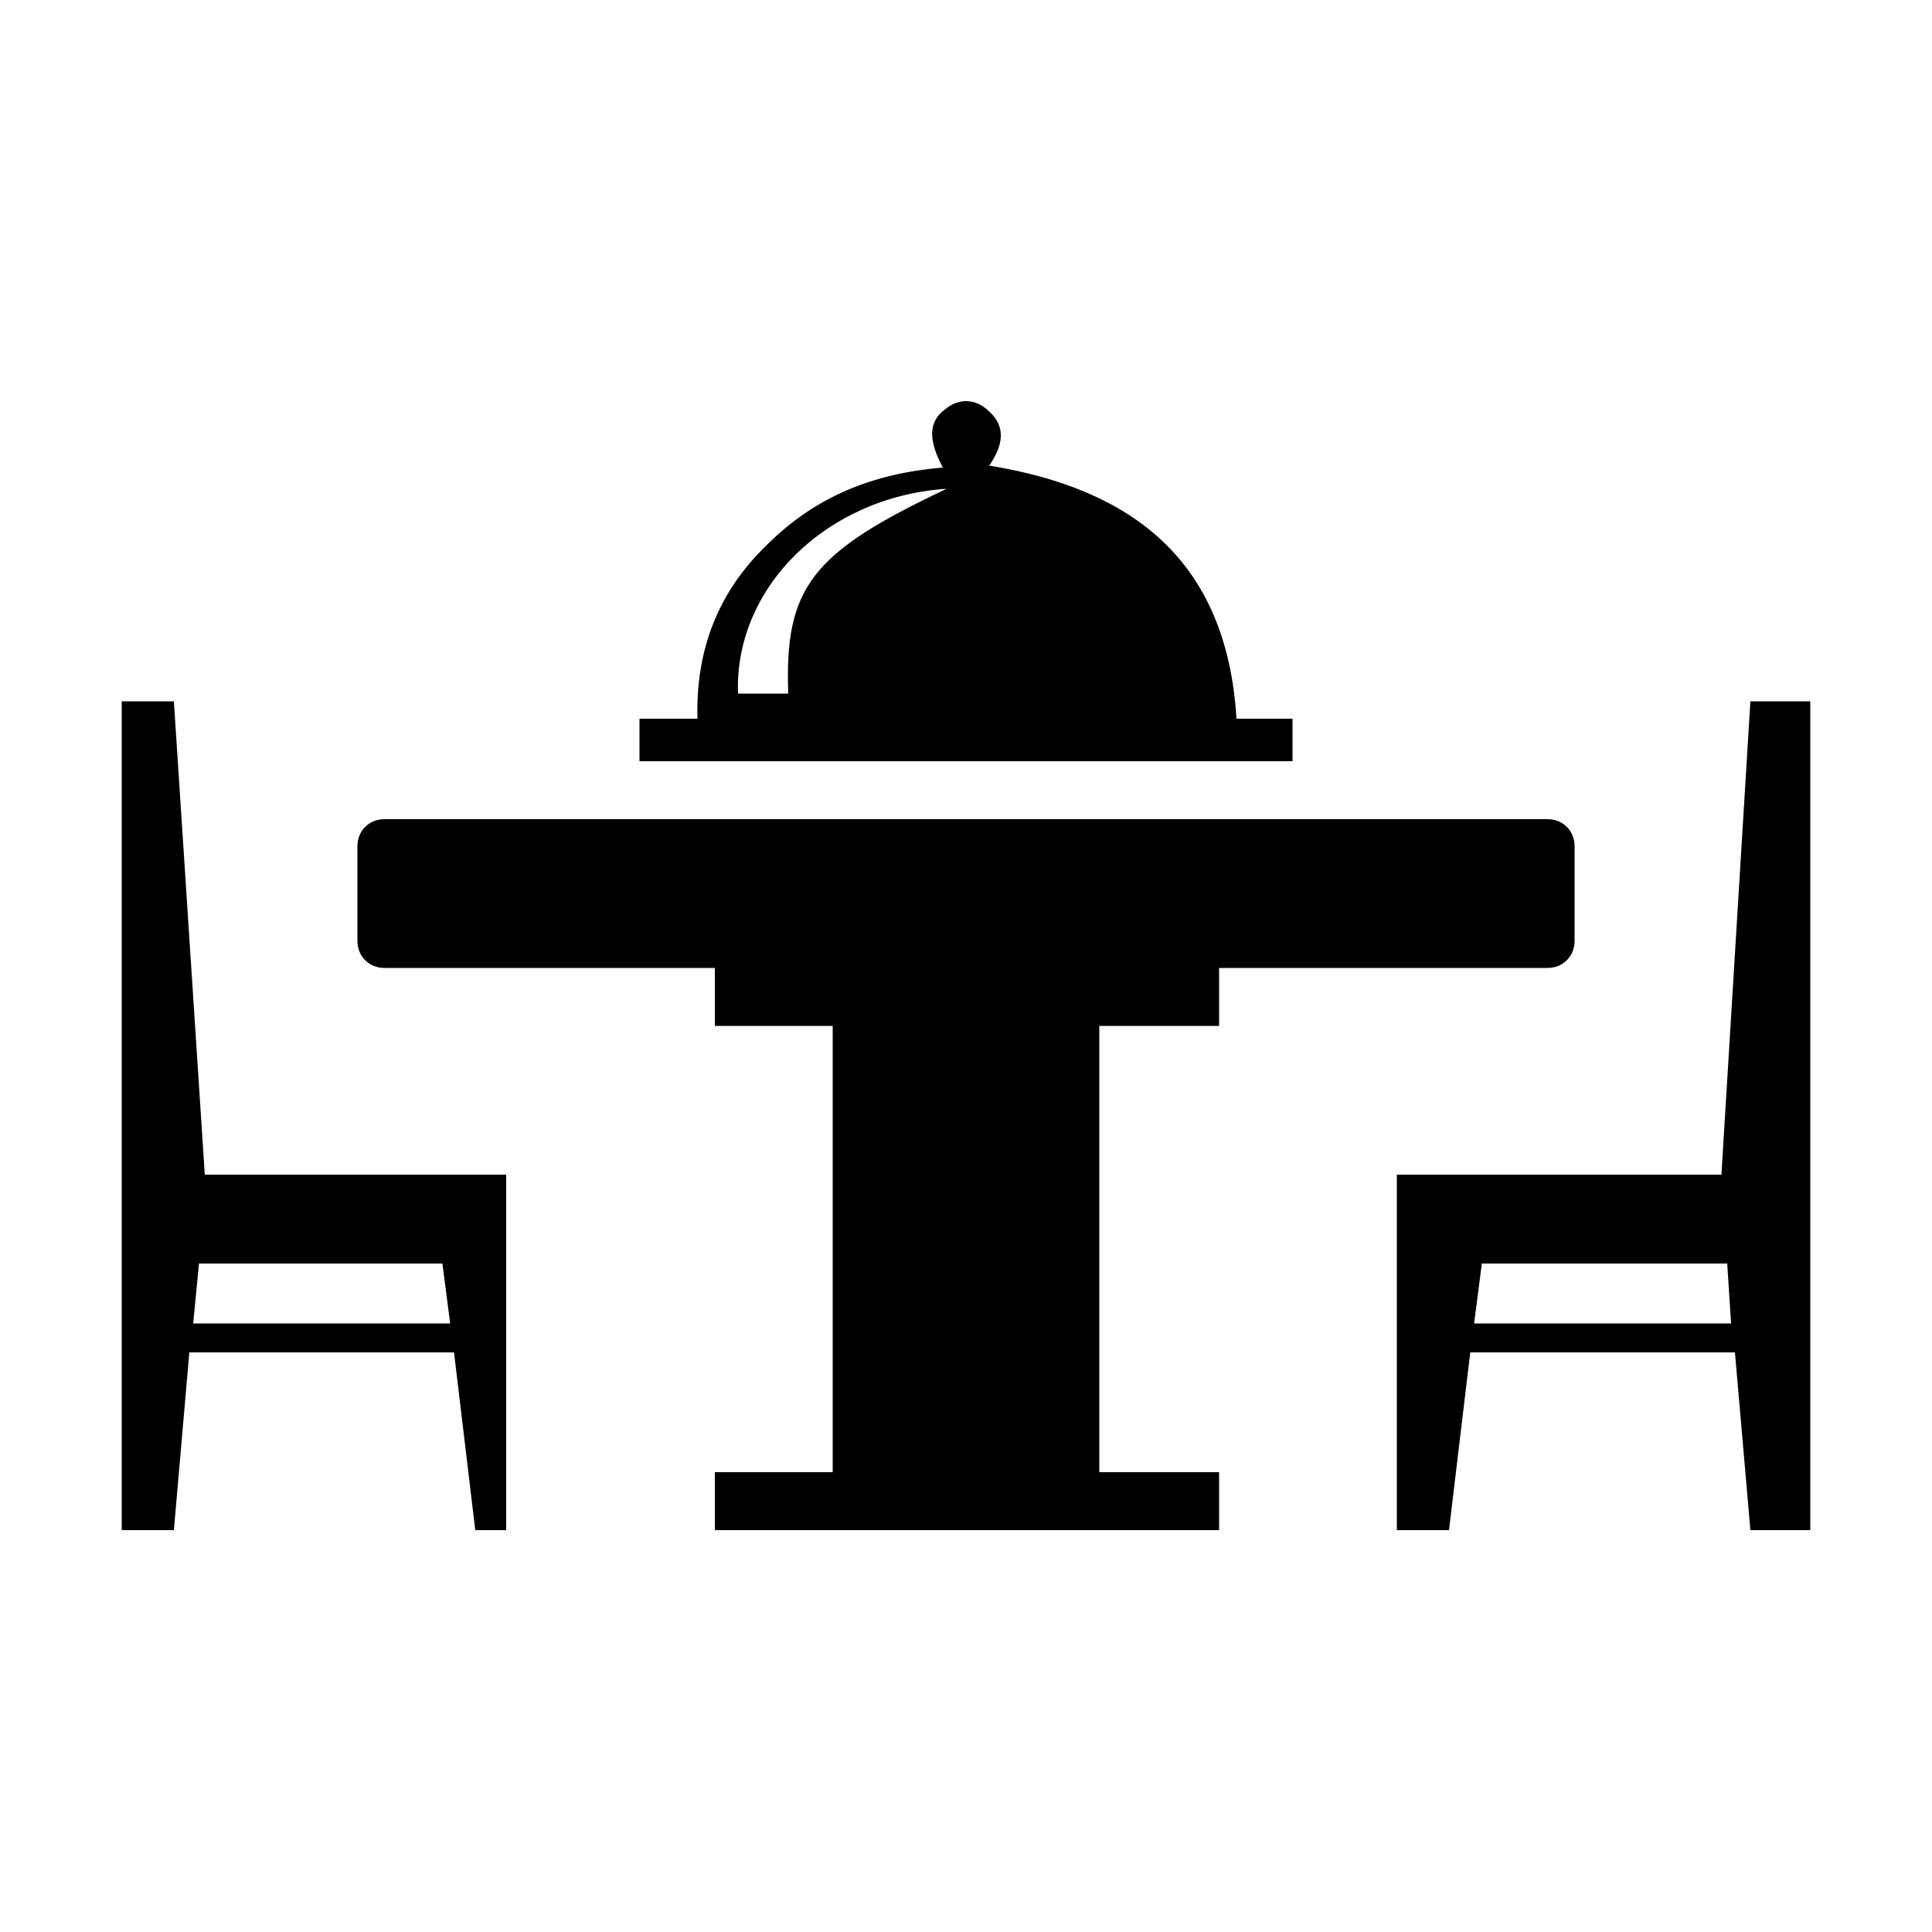 <svg width="64" height="64" viewBox="0 0 1000 1000" xmlns="http://www.w3.org/2000/svg"><path d="M815 487v-49c0-8-6-14-14-14H199c-8 0-14 6-14 14v49c0 8 6 14 14 14h171v30h61v231h-61v30h261v-30h-62V531h62v-30h170c8 0 14-6 14-14zM106 608L90 363H63v429h27l8-92h137l11 92h16V608H106zm127 77H100l3-31h126l4 31zm673-322l-15 245H723v184h27l11-92h137l8 92h31V363h-31zM763 685l4-31h127l2 31H763zm-94-313h-29c-5-82-54-119-128-131 7-10 9-20 0-28-7-7-16-7-23-1-8 6-9 15-1 30-36 3-66 15-91 40-25 24-37 54-36 90h-30v22h338v-22zm-261-13h-26c-2-55 46-102 108-106-70 33-84 51-82 106z"/></svg>